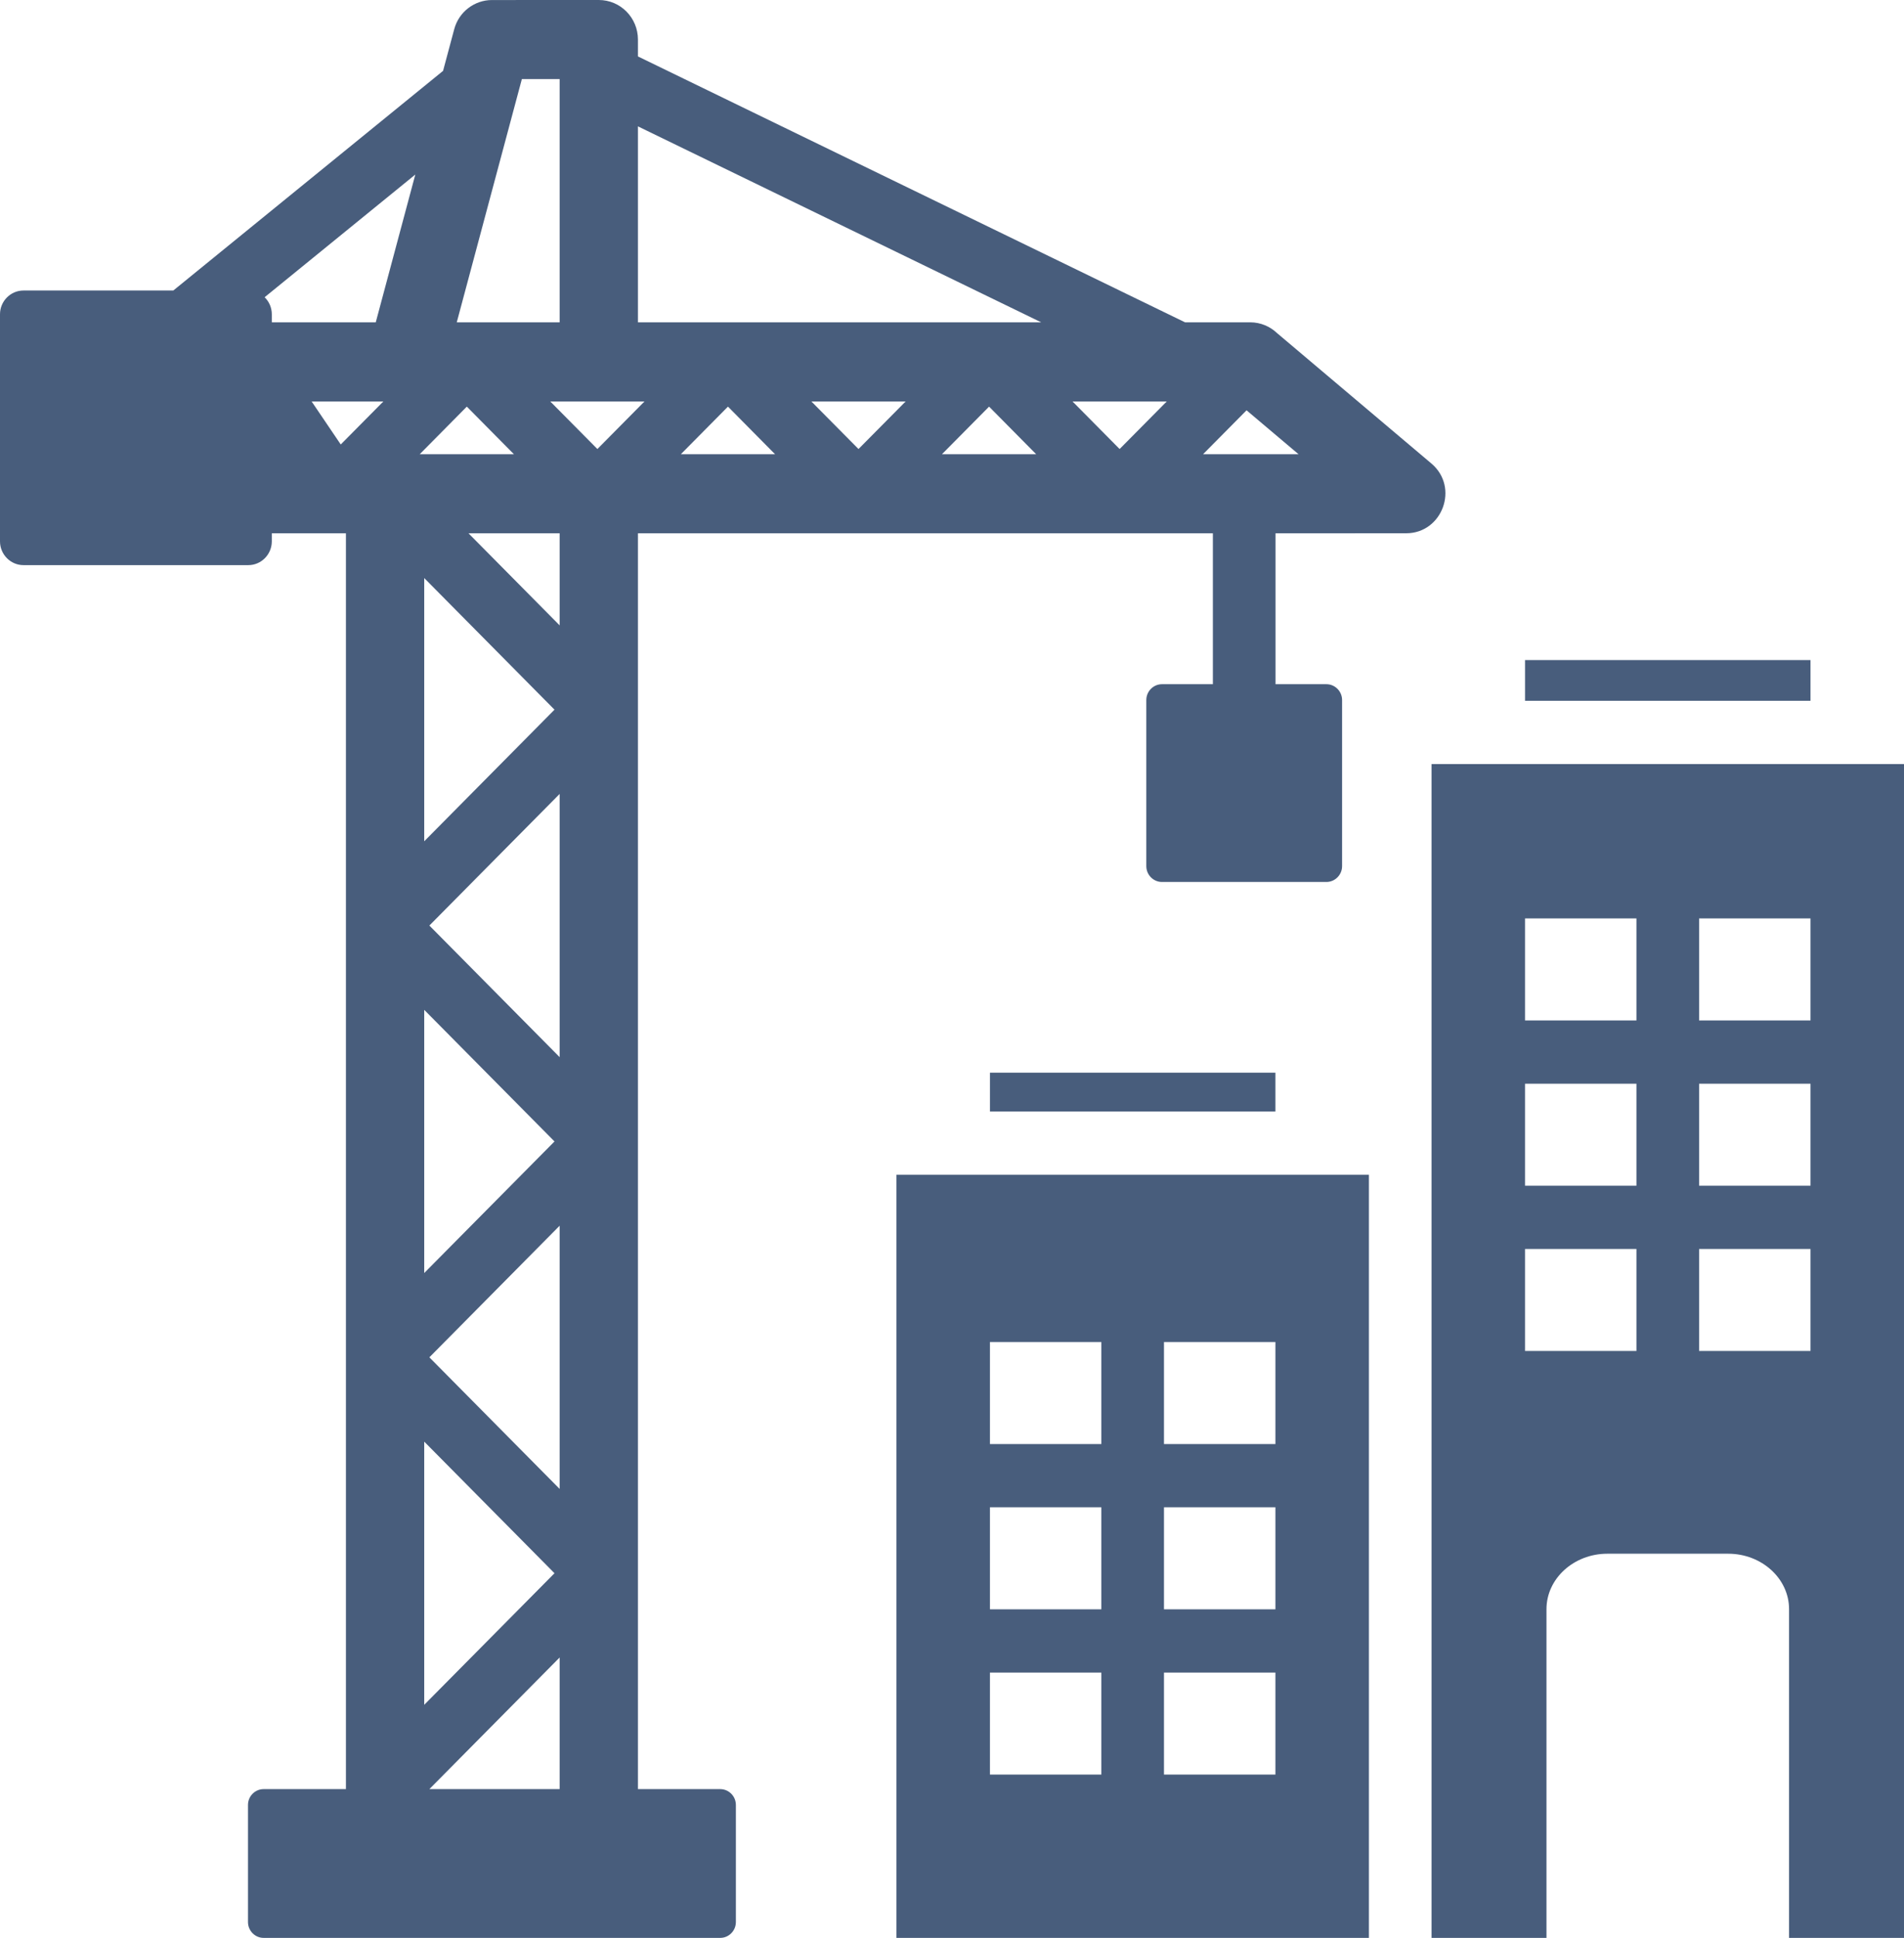 <svg width="57" height="58" viewBox="0 0 57 58" fill="none" xmlns="http://www.w3.org/2000/svg">
<path fill-rule="evenodd" clip-rule="evenodd" d="M23.203 13.595L21.793 12.17L20.382 13.595H23.203ZM32.971 50.059H29.636V53.112H32.971V50.059ZM38.182 50.059H34.846V53.112H38.182V50.059ZM32.971 43.219H29.636V40.166H32.971V43.219ZM38.182 43.219H34.846V40.166H38.182V43.219ZM34.846 45.112H38.182V48.165H34.846V45.112ZM29.636 45.112H32.971V48.165H29.636V45.112ZM29.636 32.105H38.182V33.267H29.636V32.105ZM48.99 37.382H45.655V40.434H48.99V37.382ZM54.201 37.382H50.866V40.434H54.201V37.382ZM48.99 30.541H45.655V27.488H48.99V30.541ZM54.201 30.541H50.866V27.488H54.201V30.541ZM50.866 32.435H54.201V35.488H50.866V32.435ZM45.655 32.435H48.99V35.488H45.655V32.435ZM42.856 58V22.868H57V58H53.559V48.16C53.559 47.247 52.741 46.502 51.738 46.502H48.118C47.115 46.502 46.297 47.247 46.297 48.16V58H42.856ZM45.655 19.755H54.201V20.975H45.655V19.755ZM40.981 58H26.837V35.16H40.981V58ZM25.701 13.439L27.112 12.015H24.29L25.701 13.439ZM31.02 13.595L29.61 12.17L28.199 13.595H31.02ZM37.318 12.28L36.016 13.595H38.875L37.318 12.28ZM33.518 13.439L34.929 12.015H32.108L33.518 13.439ZM19.098 9.647H31.17L19.098 3.782V9.647ZM13.674 9.647H16.754V2.367H15.623L13.674 9.647ZM16.6 47.086L12.7 43.147V51.024L16.6 47.086ZM16.754 36.685V44.563L12.854 40.624L16.754 36.685ZM16.6 34.163L12.7 30.224V38.101L16.6 34.163ZM16.754 23.762V31.64L12.854 27.701L16.754 23.762ZM16.6 21.24L12.7 17.301V25.179L16.6 21.24ZM14.026 15.962H16.754V18.717L14.026 15.962ZM16.473 12.015L17.884 13.439L19.294 12.015H16.473ZM15.386 13.595L13.975 12.17L12.565 13.595H15.386ZM10.201 13.303L11.477 12.015H9.329L10.201 13.303ZM8.137 9.647V9.406C8.137 9.206 8.055 9.025 7.922 8.896L12.433 5.224L11.249 9.647H8.137ZM12.854 53.547L16.754 49.608V53.547H12.854ZM7.893 53.547H10.356V15.962H8.137V16.203C8.137 16.594 7.821 16.914 7.434 16.914H0.703C0.316 16.914 0 16.594 0 16.203V9.406C0 9.015 0.316 8.695 0.703 8.695H5.188L13.264 2.121L13.597 0.878C13.736 0.35 14.21 0.001 14.727 0.001L17.926 0C18.574 0 19.098 0.53 19.098 1.184V1.689L35.477 9.647H37.427C37.737 9.647 38.019 9.769 38.229 9.968L42.851 13.872C43.694 14.584 43.179 15.959 42.1 15.96L38.185 15.962V20.478H39.709C39.967 20.478 40.178 20.691 40.178 20.952V25.923C40.178 26.184 39.967 26.397 39.709 26.397H34.786C34.528 26.397 34.317 26.184 34.317 25.923V20.952C34.317 20.691 34.528 20.478 34.786 20.478H36.31V15.962H19.098V53.547H21.561C21.819 53.547 22.03 53.76 22.03 54.02V57.526C22.03 57.787 21.819 58 21.561 58H7.893C7.635 58 7.424 57.787 7.424 57.526V54.02C7.424 53.76 7.635 53.547 7.893 53.547Z" fill="#485D7C"/>
</svg>
